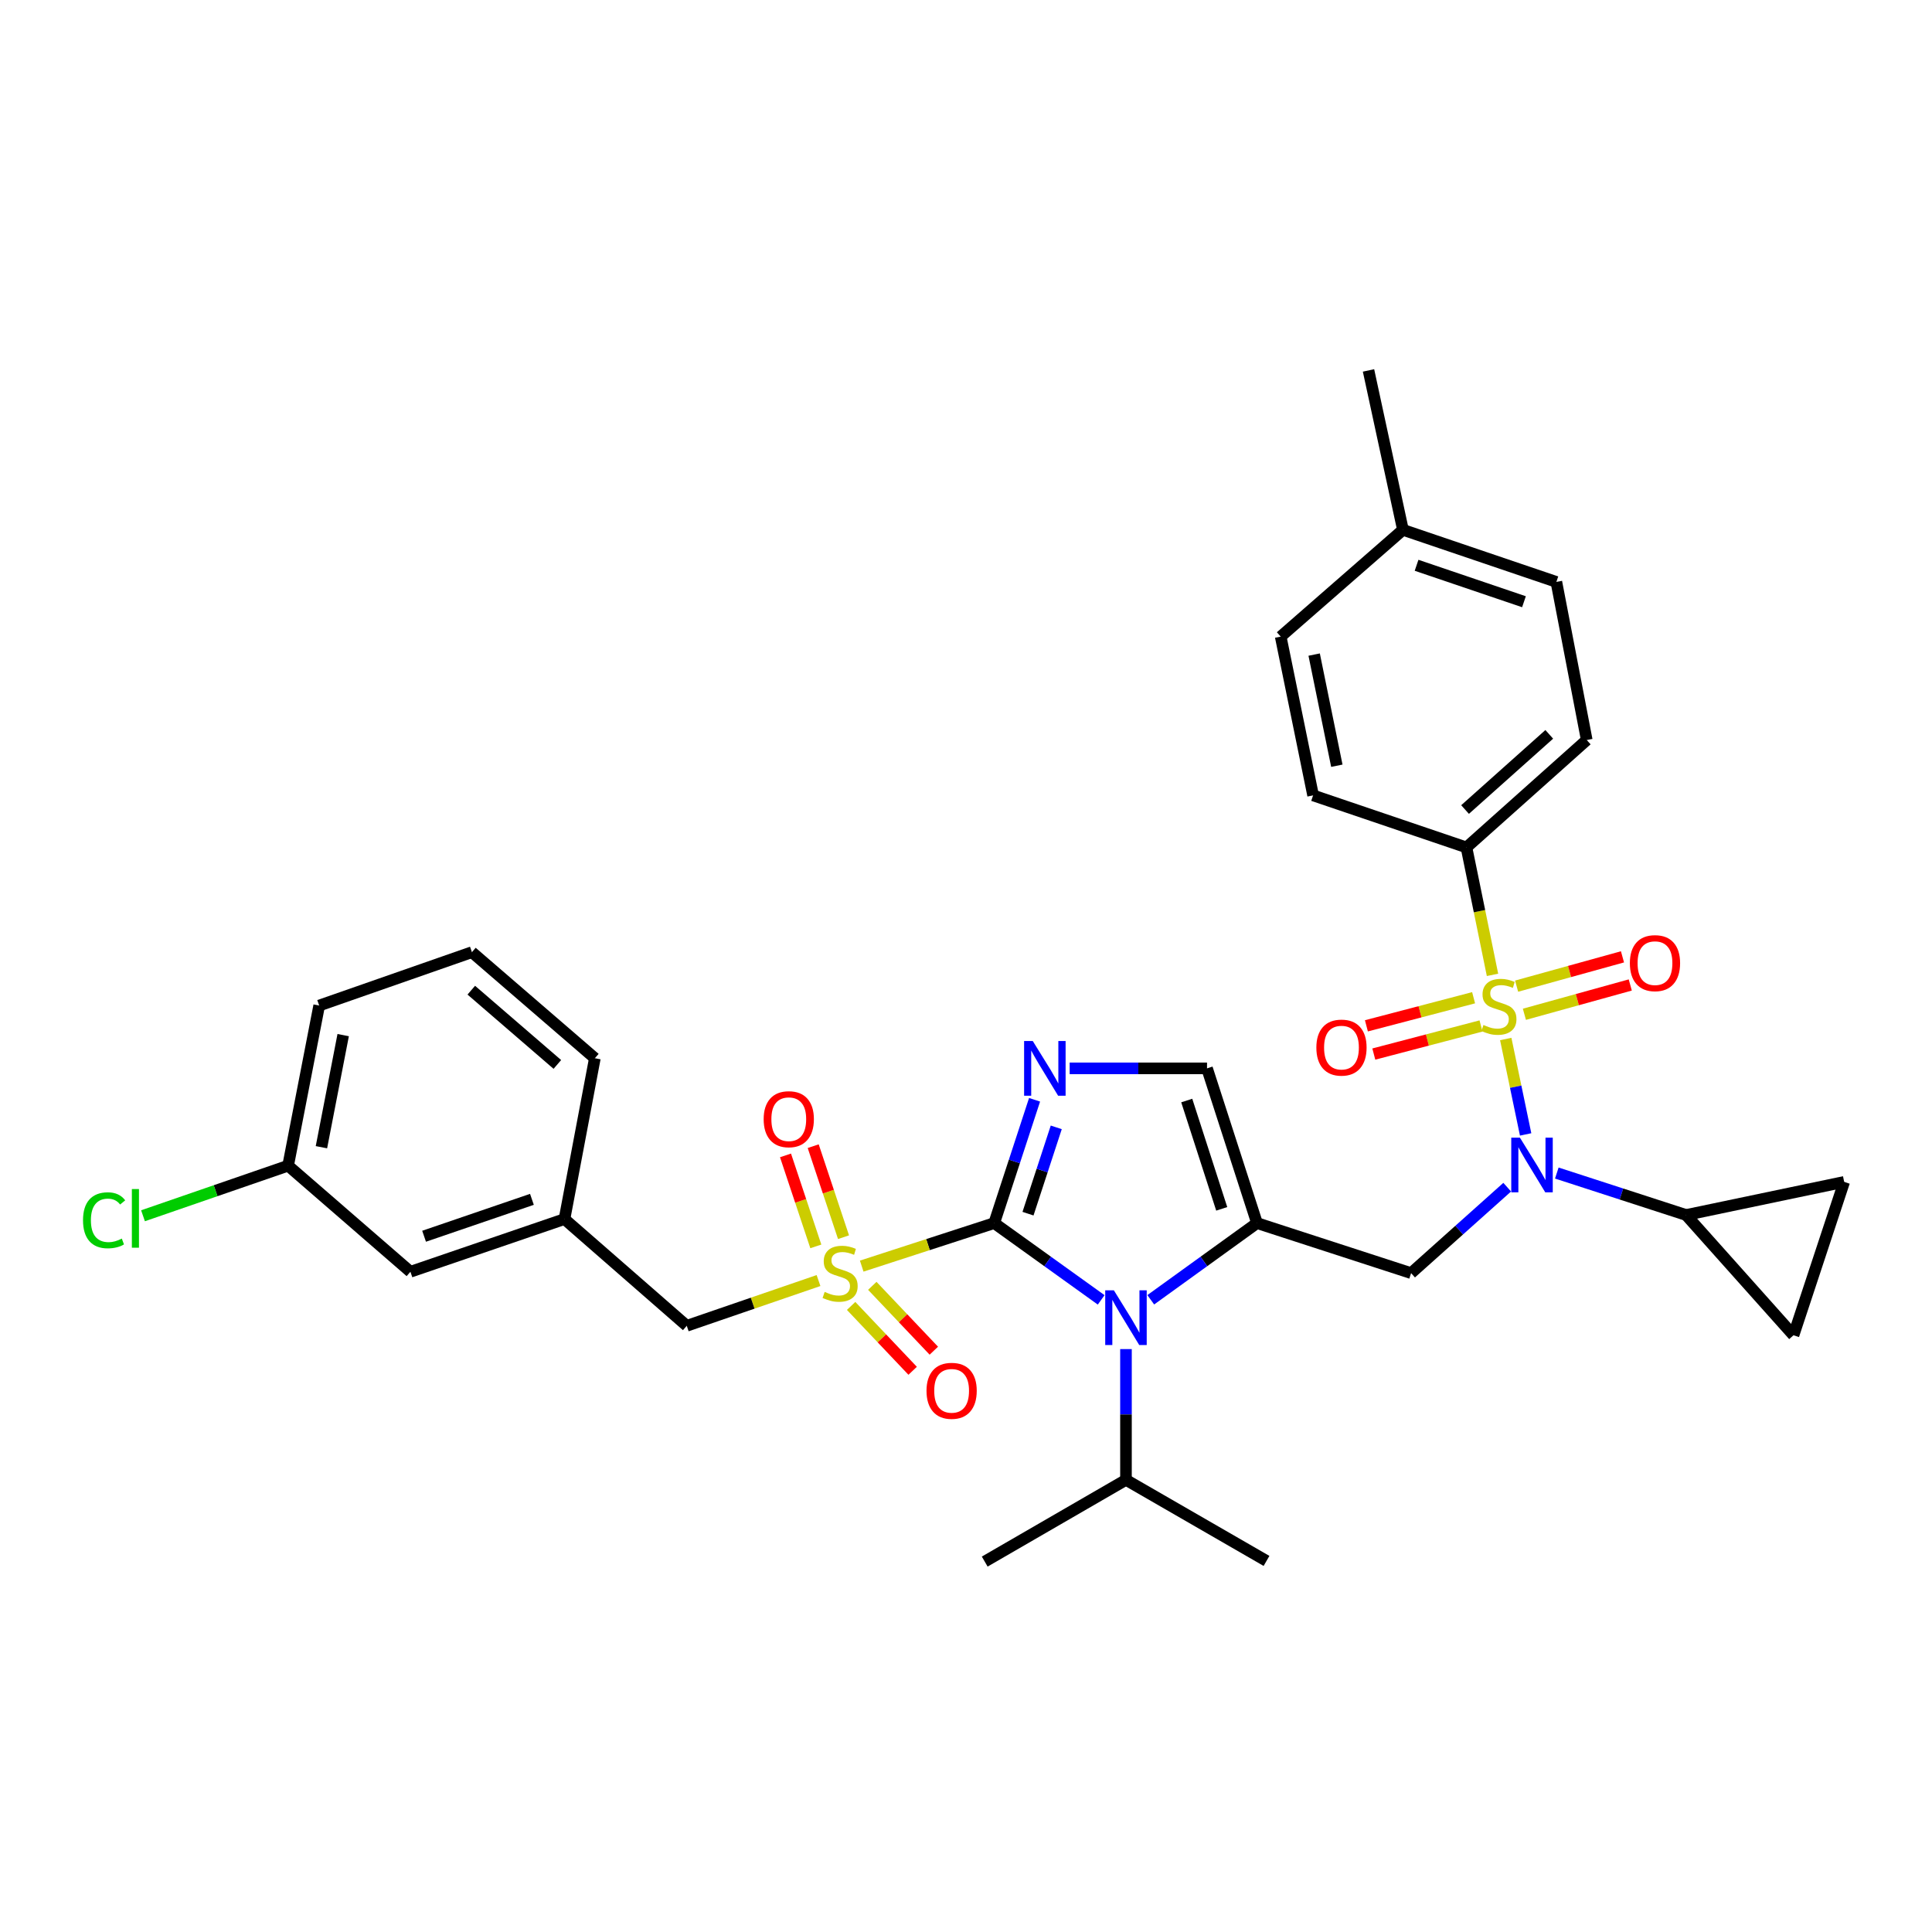 <?xml version='1.0' encoding='iso-8859-1'?>
<svg version='1.1' baseProfile='full'
              xmlns='http://www.w3.org/2000/svg'
                      xmlns:rdkit='http://www.rdkit.org/xml'
                      xmlns:xlink='http://www.w3.org/1999/xlink'
                  xml:space='preserve'
width='1000px' height='1000px' viewBox='0 0 1000 1000'>
<!-- END OF HEADER -->
<rect style='opacity:1.0;fill:#FFFFFF;stroke:none' width='1000' height='1000' x='0' y='0'> </rect>
<path class='bond-4' d='M 779.372,537.787 L 784.519,562.481' style='fill:none;fill-rule:evenodd;stroke:#CCCC00;stroke-width:6px;stroke-linecap:butt;stroke-linejoin:miter;stroke-opacity:1' />
<path class='bond-4' d='M 784.519,562.481 L 789.666,587.175' style='fill:none;fill-rule:evenodd;stroke:#0000FF;stroke-width:6px;stroke-linecap:butt;stroke-linejoin:miter;stroke-opacity:1' />
<path class='bond-9' d='M 772.519,504.591 L 765.778,471.608' style='fill:none;fill-rule:evenodd;stroke:#CCCC00;stroke-width:6px;stroke-linecap:butt;stroke-linejoin:miter;stroke-opacity:1' />
<path class='bond-9' d='M 765.778,471.608 L 759.037,438.625' style='fill:none;fill-rule:evenodd;stroke:#000000;stroke-width:6px;stroke-linecap:butt;stroke-linejoin:miter;stroke-opacity:1' />
<path class='bond-13' d='M 762.733,516.43 L 734.991,523.698' style='fill:none;fill-rule:evenodd;stroke:#CCCC00;stroke-width:6px;stroke-linecap:butt;stroke-linejoin:miter;stroke-opacity:1' />
<path class='bond-13' d='M 734.991,523.698 L 707.249,530.965' style='fill:none;fill-rule:evenodd;stroke:#FF0000;stroke-width:6px;stroke-linecap:butt;stroke-linejoin:miter;stroke-opacity:1' />
<path class='bond-13' d='M 766.562,531.046 L 738.819,538.313' style='fill:none;fill-rule:evenodd;stroke:#CCCC00;stroke-width:6px;stroke-linecap:butt;stroke-linejoin:miter;stroke-opacity:1' />
<path class='bond-13' d='M 738.819,538.313 L 711.077,545.58' style='fill:none;fill-rule:evenodd;stroke:#FF0000;stroke-width:6px;stroke-linecap:butt;stroke-linejoin:miter;stroke-opacity:1' />
<path class='bond-14' d='M 789.025,524.994 L 816.425,517.407' style='fill:none;fill-rule:evenodd;stroke:#CCCC00;stroke-width:6px;stroke-linecap:butt;stroke-linejoin:miter;stroke-opacity:1' />
<path class='bond-14' d='M 816.425,517.407 L 843.825,509.819' style='fill:none;fill-rule:evenodd;stroke:#FF0000;stroke-width:6px;stroke-linecap:butt;stroke-linejoin:miter;stroke-opacity:1' />
<path class='bond-14' d='M 784.993,510.433 L 812.393,502.846' style='fill:none;fill-rule:evenodd;stroke:#CCCC00;stroke-width:6px;stroke-linecap:butt;stroke-linejoin:miter;stroke-opacity:1' />
<path class='bond-14' d='M 812.393,502.846 L 839.793,495.258' style='fill:none;fill-rule:evenodd;stroke:#FF0000;stroke-width:6px;stroke-linecap:butt;stroke-linejoin:miter;stroke-opacity:1' />
<path class='bond-0' d='M 514.602,633.067 L 542.282,652.939' style='fill:none;fill-rule:evenodd;stroke:#000000;stroke-width:6px;stroke-linecap:butt;stroke-linejoin:miter;stroke-opacity:1' />
<path class='bond-0' d='M 542.282,652.939 L 569.962,672.811' style='fill:none;fill-rule:evenodd;stroke:#0000FF;stroke-width:6px;stroke-linecap:butt;stroke-linejoin:miter;stroke-opacity:1' />
<path class='bond-1' d='M 514.602,633.067 L 480.311,644.204' style='fill:none;fill-rule:evenodd;stroke:#000000;stroke-width:6px;stroke-linecap:butt;stroke-linejoin:miter;stroke-opacity:1' />
<path class='bond-1' d='M 480.311,644.204 L 446.02,655.34' style='fill:none;fill-rule:evenodd;stroke:#CCCC00;stroke-width:6px;stroke-linecap:butt;stroke-linejoin:miter;stroke-opacity:1' />
<path class='bond-35' d='M 514.602,633.067 L 525.046,601.158' style='fill:none;fill-rule:evenodd;stroke:#000000;stroke-width:6px;stroke-linecap:butt;stroke-linejoin:miter;stroke-opacity:1' />
<path class='bond-35' d='M 525.046,601.158 L 535.491,569.248' style='fill:none;fill-rule:evenodd;stroke:#0000FF;stroke-width:6px;stroke-linecap:butt;stroke-linejoin:miter;stroke-opacity:1' />
<path class='bond-35' d='M 532.094,628.194 L 539.405,605.858' style='fill:none;fill-rule:evenodd;stroke:#000000;stroke-width:6px;stroke-linecap:butt;stroke-linejoin:miter;stroke-opacity:1' />
<path class='bond-35' d='M 539.405,605.858 L 546.717,583.521' style='fill:none;fill-rule:evenodd;stroke:#0000FF;stroke-width:6px;stroke-linecap:butt;stroke-linejoin:miter;stroke-opacity:1' />
<path class='bond-12' d='M 423.665,662.809 L 389.565,674.521' style='fill:none;fill-rule:evenodd;stroke:#CCCC00;stroke-width:6px;stroke-linecap:butt;stroke-linejoin:miter;stroke-opacity:1' />
<path class='bond-12' d='M 389.565,674.521 L 355.464,686.233' style='fill:none;fill-rule:evenodd;stroke:#000000;stroke-width:6px;stroke-linecap:butt;stroke-linejoin:miter;stroke-opacity:1' />
<path class='bond-15' d='M 440.54,675.949 L 456.464,692.733' style='fill:none;fill-rule:evenodd;stroke:#CCCC00;stroke-width:6px;stroke-linecap:butt;stroke-linejoin:miter;stroke-opacity:1' />
<path class='bond-15' d='M 456.464,692.733 L 472.389,709.517' style='fill:none;fill-rule:evenodd;stroke:#FF0000;stroke-width:6px;stroke-linecap:butt;stroke-linejoin:miter;stroke-opacity:1' />
<path class='bond-15' d='M 451.5,665.55 L 467.425,682.333' style='fill:none;fill-rule:evenodd;stroke:#CCCC00;stroke-width:6px;stroke-linecap:butt;stroke-linejoin:miter;stroke-opacity:1' />
<path class='bond-15' d='M 467.425,682.333 L 483.349,699.117' style='fill:none;fill-rule:evenodd;stroke:#FF0000;stroke-width:6px;stroke-linecap:butt;stroke-linejoin:miter;stroke-opacity:1' />
<path class='bond-16' d='M 436.606,640.36 L 428.759,616.809' style='fill:none;fill-rule:evenodd;stroke:#CCCC00;stroke-width:6px;stroke-linecap:butt;stroke-linejoin:miter;stroke-opacity:1' />
<path class='bond-16' d='M 428.759,616.809 L 420.912,593.258' style='fill:none;fill-rule:evenodd;stroke:#FF0000;stroke-width:6px;stroke-linecap:butt;stroke-linejoin:miter;stroke-opacity:1' />
<path class='bond-16' d='M 422.272,645.136 L 414.425,621.585' style='fill:none;fill-rule:evenodd;stroke:#CCCC00;stroke-width:6px;stroke-linecap:butt;stroke-linejoin:miter;stroke-opacity:1' />
<path class='bond-16' d='M 414.425,621.585 L 406.578,598.034' style='fill:none;fill-rule:evenodd;stroke:#FF0000;stroke-width:6px;stroke-linecap:butt;stroke-linejoin:miter;stroke-opacity:1' />
<path class='bond-2' d='M 650.623,633.067 L 730.381,658.97' style='fill:none;fill-rule:evenodd;stroke:#000000;stroke-width:6px;stroke-linecap:butt;stroke-linejoin:miter;stroke-opacity:1' />
<path class='bond-3' d='M 650.623,633.067 L 623.128,652.916' style='fill:none;fill-rule:evenodd;stroke:#000000;stroke-width:6px;stroke-linecap:butt;stroke-linejoin:miter;stroke-opacity:1' />
<path class='bond-3' d='M 623.128,652.916 L 595.632,672.765' style='fill:none;fill-rule:evenodd;stroke:#0000FF;stroke-width:6px;stroke-linecap:butt;stroke-linejoin:miter;stroke-opacity:1' />
<path class='bond-7' d='M 650.623,633.067 L 624.753,552.982' style='fill:none;fill-rule:evenodd;stroke:#000000;stroke-width:6px;stroke-linecap:butt;stroke-linejoin:miter;stroke-opacity:1' />
<path class='bond-7' d='M 632.365,625.698 L 614.256,569.639' style='fill:none;fill-rule:evenodd;stroke:#000000;stroke-width:6px;stroke-linecap:butt;stroke-linejoin:miter;stroke-opacity:1' />
<path class='bond-17' d='M 582.801,698.286 L 582.801,732.13' style='fill:none;fill-rule:evenodd;stroke:#0000FF;stroke-width:6px;stroke-linecap:butt;stroke-linejoin:miter;stroke-opacity:1' />
<path class='bond-17' d='M 582.801,732.13 L 582.801,765.974' style='fill:none;fill-rule:evenodd;stroke:#000000;stroke-width:6px;stroke-linecap:butt;stroke-linejoin:miter;stroke-opacity:1' />
<path class='bond-6' d='M 780.126,614.482 L 755.253,636.726' style='fill:none;fill-rule:evenodd;stroke:#0000FF;stroke-width:6px;stroke-linecap:butt;stroke-linejoin:miter;stroke-opacity:1' />
<path class='bond-6' d='M 755.253,636.726 L 730.381,658.97' style='fill:none;fill-rule:evenodd;stroke:#000000;stroke-width:6px;stroke-linecap:butt;stroke-linejoin:miter;stroke-opacity:1' />
<path class='bond-8' d='M 805.801,607.165 L 839.262,618.022' style='fill:none;fill-rule:evenodd;stroke:#0000FF;stroke-width:6px;stroke-linecap:butt;stroke-linejoin:miter;stroke-opacity:1' />
<path class='bond-8' d='M 839.262,618.022 L 872.723,628.878' style='fill:none;fill-rule:evenodd;stroke:#000000;stroke-width:6px;stroke-linecap:butt;stroke-linejoin:miter;stroke-opacity:1' />
<path class='bond-5' d='M 553.654,552.982 L 589.204,552.982' style='fill:none;fill-rule:evenodd;stroke:#0000FF;stroke-width:6px;stroke-linecap:butt;stroke-linejoin:miter;stroke-opacity:1' />
<path class='bond-5' d='M 589.204,552.982 L 624.753,552.982' style='fill:none;fill-rule:evenodd;stroke:#000000;stroke-width:6px;stroke-linecap:butt;stroke-linejoin:miter;stroke-opacity:1' />
<path class='bond-10' d='M 872.723,628.878 L 954.545,611.747' style='fill:none;fill-rule:evenodd;stroke:#000000;stroke-width:6px;stroke-linecap:butt;stroke-linejoin:miter;stroke-opacity:1' />
<path class='bond-11' d='M 872.723,628.878 L 928.315,691.127' style='fill:none;fill-rule:evenodd;stroke:#000000;stroke-width:6px;stroke-linecap:butt;stroke-linejoin:miter;stroke-opacity:1' />
<path class='bond-19' d='M 759.037,438.625 L 821.294,383.032' style='fill:none;fill-rule:evenodd;stroke:#000000;stroke-width:6px;stroke-linecap:butt;stroke-linejoin:miter;stroke-opacity:1' />
<path class='bond-19' d='M 758.312,419.016 L 801.892,380.102' style='fill:none;fill-rule:evenodd;stroke:#000000;stroke-width:6px;stroke-linecap:butt;stroke-linejoin:miter;stroke-opacity:1' />
<path class='bond-20' d='M 759.037,438.625 L 679.657,411.689' style='fill:none;fill-rule:evenodd;stroke:#000000;stroke-width:6px;stroke-linecap:butt;stroke-linejoin:miter;stroke-opacity:1' />
<path class='bond-33' d='M 954.545,611.747 L 928.315,691.127' style='fill:none;fill-rule:evenodd;stroke:#000000;stroke-width:6px;stroke-linecap:butt;stroke-linejoin:miter;stroke-opacity:1' />
<path class='bond-18' d='M 355.464,686.233 L 292.174,630.985' style='fill:none;fill-rule:evenodd;stroke:#000000;stroke-width:6px;stroke-linecap:butt;stroke-linejoin:miter;stroke-opacity:1' />
<path class='bond-30' d='M 582.801,765.974 L 509.691,808.27' style='fill:none;fill-rule:evenodd;stroke:#000000;stroke-width:6px;stroke-linecap:butt;stroke-linejoin:miter;stroke-opacity:1' />
<path class='bond-31' d='M 582.801,765.974 L 655.542,807.926' style='fill:none;fill-rule:evenodd;stroke:#000000;stroke-width:6px;stroke-linecap:butt;stroke-linejoin:miter;stroke-opacity:1' />
<path class='bond-21' d='M 292.174,630.985 L 212.433,658.265' style='fill:none;fill-rule:evenodd;stroke:#000000;stroke-width:6px;stroke-linecap:butt;stroke-linejoin:miter;stroke-opacity:1' />
<path class='bond-21' d='M 275.323,620.782 L 219.504,639.878' style='fill:none;fill-rule:evenodd;stroke:#000000;stroke-width:6px;stroke-linecap:butt;stroke-linejoin:miter;stroke-opacity:1' />
<path class='bond-28' d='M 292.174,630.985 L 307.896,547.744' style='fill:none;fill-rule:evenodd;stroke:#000000;stroke-width:6px;stroke-linecap:butt;stroke-linejoin:miter;stroke-opacity:1' />
<path class='bond-24' d='M 821.294,383.032 L 805.572,301.193' style='fill:none;fill-rule:evenodd;stroke:#000000;stroke-width:6px;stroke-linecap:butt;stroke-linejoin:miter;stroke-opacity:1' />
<path class='bond-23' d='M 679.657,411.689 L 662.886,329.505' style='fill:none;fill-rule:evenodd;stroke:#000000;stroke-width:6px;stroke-linecap:butt;stroke-linejoin:miter;stroke-opacity:1' />
<path class='bond-23' d='M 691.945,396.34 L 680.206,338.812' style='fill:none;fill-rule:evenodd;stroke:#000000;stroke-width:6px;stroke-linecap:butt;stroke-linejoin:miter;stroke-opacity:1' />
<path class='bond-22' d='M 212.433,658.265 L 149.127,603.353' style='fill:none;fill-rule:evenodd;stroke:#000000;stroke-width:6px;stroke-linecap:butt;stroke-linejoin:miter;stroke-opacity:1' />
<path class='bond-26' d='M 149.127,603.353 L 111.575,616.314' style='fill:none;fill-rule:evenodd;stroke:#000000;stroke-width:6px;stroke-linecap:butt;stroke-linejoin:miter;stroke-opacity:1' />
<path class='bond-26' d='M 111.575,616.314 L 74.022,629.276' style='fill:none;fill-rule:evenodd;stroke:#00CC00;stroke-width:6px;stroke-linecap:butt;stroke-linejoin:miter;stroke-opacity:1' />
<path class='bond-36' d='M 149.127,603.353 L 165.21,520.464' style='fill:none;fill-rule:evenodd;stroke:#000000;stroke-width:6px;stroke-linecap:butt;stroke-linejoin:miter;stroke-opacity:1' />
<path class='bond-36' d='M 166.372,593.797 L 177.63,535.775' style='fill:none;fill-rule:evenodd;stroke:#000000;stroke-width:6px;stroke-linecap:butt;stroke-linejoin:miter;stroke-opacity:1' />
<path class='bond-34' d='M 662.886,329.505 L 726.159,274.241' style='fill:none;fill-rule:evenodd;stroke:#000000;stroke-width:6px;stroke-linecap:butt;stroke-linejoin:miter;stroke-opacity:1' />
<path class='bond-25' d='M 805.572,301.193 L 726.159,274.241' style='fill:none;fill-rule:evenodd;stroke:#000000;stroke-width:6px;stroke-linecap:butt;stroke-linejoin:miter;stroke-opacity:1' />
<path class='bond-25' d='M 788.805,311.457 L 733.215,292.591' style='fill:none;fill-rule:evenodd;stroke:#000000;stroke-width:6px;stroke-linecap:butt;stroke-linejoin:miter;stroke-opacity:1' />
<path class='bond-32' d='M 726.159,274.241 L 708.339,191.73' style='fill:none;fill-rule:evenodd;stroke:#000000;stroke-width:6px;stroke-linecap:butt;stroke-linejoin:miter;stroke-opacity:1' />
<path class='bond-27' d='M 244.263,492.84 L 307.896,547.744' style='fill:none;fill-rule:evenodd;stroke:#000000;stroke-width:6px;stroke-linecap:butt;stroke-linejoin:miter;stroke-opacity:1' />
<path class='bond-27' d='M 243.938,512.515 L 288.481,550.948' style='fill:none;fill-rule:evenodd;stroke:#000000;stroke-width:6px;stroke-linecap:butt;stroke-linejoin:miter;stroke-opacity:1' />
<path class='bond-29' d='M 244.263,492.84 L 165.21,520.464' style='fill:none;fill-rule:evenodd;stroke:#000000;stroke-width:6px;stroke-linecap:butt;stroke-linejoin:miter;stroke-opacity:1' />
<path  class='atom-0' d='M 767.833 530.528
Q 768.153 530.648, 769.473 531.208
Q 770.793 531.768, 772.233 532.128
Q 773.713 532.448, 775.153 532.448
Q 777.833 532.448, 779.393 531.168
Q 780.953 529.848, 780.953 527.568
Q 780.953 526.008, 780.153 525.048
Q 779.393 524.088, 778.193 523.568
Q 776.993 523.048, 774.993 522.448
Q 772.473 521.688, 770.953 520.968
Q 769.473 520.248, 768.393 518.728
Q 767.353 517.208, 767.353 514.648
Q 767.353 511.088, 769.753 508.888
Q 772.193 506.688, 776.993 506.688
Q 780.273 506.688, 783.993 508.248
L 783.073 511.328
Q 779.673 509.928, 777.113 509.928
Q 774.353 509.928, 772.833 511.088
Q 771.313 512.208, 771.353 514.168
Q 771.353 515.688, 772.113 516.608
Q 772.913 517.528, 774.033 518.048
Q 775.193 518.568, 777.113 519.168
Q 779.673 519.968, 781.193 520.768
Q 782.713 521.568, 783.793 523.208
Q 784.913 524.808, 784.913 527.568
Q 784.913 531.488, 782.273 533.608
Q 779.673 535.688, 775.313 535.688
Q 772.793 535.688, 770.873 535.128
Q 768.993 534.608, 766.753 533.688
L 767.833 530.528
' fill='#CCCC00'/>
<path  class='atom-2' d='M 426.844 668.69
Q 427.164 668.81, 428.484 669.37
Q 429.804 669.93, 431.244 670.29
Q 432.724 670.61, 434.164 670.61
Q 436.844 670.61, 438.404 669.33
Q 439.964 668.01, 439.964 665.73
Q 439.964 664.17, 439.164 663.21
Q 438.404 662.25, 437.204 661.73
Q 436.004 661.21, 434.004 660.61
Q 431.484 659.85, 429.964 659.13
Q 428.484 658.41, 427.404 656.89
Q 426.364 655.37, 426.364 652.81
Q 426.364 649.25, 428.764 647.05
Q 431.204 644.85, 436.004 644.85
Q 439.284 644.85, 443.004 646.41
L 442.084 649.49
Q 438.684 648.09, 436.124 648.09
Q 433.364 648.09, 431.844 649.25
Q 430.324 650.37, 430.364 652.33
Q 430.364 653.85, 431.124 654.77
Q 431.924 655.69, 433.044 656.21
Q 434.204 656.73, 436.124 657.33
Q 438.684 658.13, 440.204 658.93
Q 441.724 659.73, 442.804 661.37
Q 443.924 662.97, 443.924 665.73
Q 443.924 669.65, 441.284 671.77
Q 438.684 673.85, 434.324 673.85
Q 431.804 673.85, 429.884 673.29
Q 428.004 672.77, 425.764 671.85
L 426.844 668.69
' fill='#CCCC00'/>
<path  class='atom-4' d='M 576.541 667.868
L 585.821 682.868
Q 586.741 684.348, 588.221 687.028
Q 589.701 689.708, 589.781 689.868
L 589.781 667.868
L 593.541 667.868
L 593.541 696.188
L 589.661 696.188
L 579.701 679.788
Q 578.541 677.868, 577.301 675.668
Q 576.101 673.468, 575.741 672.788
L 575.741 696.188
L 572.061 696.188
L 572.061 667.868
L 576.541 667.868
' fill='#0000FF'/>
<path  class='atom-5' d='M 786.705 588.84
L 795.985 603.84
Q 796.905 605.32, 798.385 608
Q 799.865 610.68, 799.945 610.84
L 799.945 588.84
L 803.705 588.84
L 803.705 617.16
L 799.825 617.16
L 789.865 600.76
Q 788.705 598.84, 787.465 596.64
Q 786.265 594.44, 785.905 593.76
L 785.905 617.16
L 782.225 617.16
L 782.225 588.84
L 786.705 588.84
' fill='#0000FF'/>
<path  class='atom-6' d='M 534.555 538.822
L 543.835 553.822
Q 544.755 555.302, 546.235 557.982
Q 547.715 560.662, 547.795 560.822
L 547.795 538.822
L 551.555 538.822
L 551.555 567.142
L 547.675 567.142
L 537.715 550.742
Q 536.555 548.822, 535.315 546.622
Q 534.115 544.422, 533.755 543.742
L 533.755 567.142
L 530.075 567.142
L 530.075 538.822
L 534.555 538.822
' fill='#0000FF'/>
<path  class='atom-14' d='M 681.346 542.234
Q 681.346 535.434, 684.706 531.634
Q 688.066 527.834, 694.346 527.834
Q 700.626 527.834, 703.986 531.634
Q 707.346 535.434, 707.346 542.234
Q 707.346 549.114, 703.946 553.034
Q 700.546 556.914, 694.346 556.914
Q 688.106 556.914, 684.706 553.034
Q 681.346 549.154, 681.346 542.234
M 694.346 553.714
Q 698.666 553.714, 700.986 550.834
Q 703.346 547.914, 703.346 542.234
Q 703.346 536.674, 700.986 533.874
Q 698.666 531.034, 694.346 531.034
Q 690.026 531.034, 687.666 533.834
Q 685.346 536.634, 685.346 542.234
Q 685.346 547.954, 687.666 550.834
Q 690.026 553.714, 694.346 553.714
' fill='#FF0000'/>
<path  class='atom-15' d='M 843.615 498.519
Q 843.615 491.719, 846.975 487.919
Q 850.335 484.119, 856.615 484.119
Q 862.895 484.119, 866.255 487.919
Q 869.615 491.719, 869.615 498.519
Q 869.615 505.399, 866.215 509.319
Q 862.815 513.199, 856.615 513.199
Q 850.375 513.199, 846.975 509.319
Q 843.615 505.439, 843.615 498.519
M 856.615 509.999
Q 860.935 509.999, 863.255 507.119
Q 865.615 504.199, 865.615 498.519
Q 865.615 492.959, 863.255 490.159
Q 860.935 487.319, 856.615 487.319
Q 852.295 487.319, 849.935 490.119
Q 847.615 492.919, 847.615 498.519
Q 847.615 504.239, 849.935 507.119
Q 852.295 509.999, 856.615 509.999
' fill='#FF0000'/>
<path  class='atom-16' d='M 479.559 719.88
Q 479.559 713.08, 482.919 709.28
Q 486.279 705.48, 492.559 705.48
Q 498.839 705.48, 502.199 709.28
Q 505.559 713.08, 505.559 719.88
Q 505.559 726.76, 502.159 730.68
Q 498.759 734.56, 492.559 734.56
Q 486.319 734.56, 482.919 730.68
Q 479.559 726.8, 479.559 719.88
M 492.559 731.36
Q 496.879 731.36, 499.199 728.48
Q 501.559 725.56, 501.559 719.88
Q 501.559 714.32, 499.199 711.52
Q 496.879 708.68, 492.559 708.68
Q 488.239 708.68, 485.879 711.48
Q 483.559 714.28, 483.559 719.88
Q 483.559 725.6, 485.879 728.48
Q 488.239 731.36, 492.559 731.36
' fill='#FF0000'/>
<path  class='atom-17' d='M 395.269 579.292
Q 395.269 572.492, 398.629 568.692
Q 401.989 564.892, 408.269 564.892
Q 414.549 564.892, 417.909 568.692
Q 421.269 572.492, 421.269 579.292
Q 421.269 586.172, 417.869 590.092
Q 414.469 593.972, 408.269 593.972
Q 402.029 593.972, 398.629 590.092
Q 395.269 586.212, 395.269 579.292
M 408.269 590.772
Q 412.589 590.772, 414.909 587.892
Q 417.269 584.972, 417.269 579.292
Q 417.269 573.732, 414.909 570.932
Q 412.589 568.092, 408.269 568.092
Q 403.949 568.092, 401.589 570.892
Q 399.269 573.692, 399.269 579.292
Q 399.269 585.012, 401.589 587.892
Q 403.949 590.772, 408.269 590.772
' fill='#FF0000'/>
<path  class='atom-27' d='M 42.971 631.613
Q 42.971 624.573, 46.251 620.893
Q 49.571 617.173, 55.851 617.173
Q 61.691 617.173, 64.811 621.293
L 62.171 623.453
Q 59.891 620.453, 55.851 620.453
Q 51.571 620.453, 49.291 623.333
Q 47.051 626.173, 47.051 631.613
Q 47.051 637.213, 49.371 640.093
Q 51.731 642.973, 56.291 642.973
Q 59.411 642.973, 63.051 641.093
L 64.171 644.093
Q 62.691 645.053, 60.451 645.613
Q 58.211 646.173, 55.731 646.173
Q 49.571 646.173, 46.251 642.413
Q 42.971 638.653, 42.971 631.613
' fill='#00CC00'/>
<path  class='atom-27' d='M 68.251 615.453
L 71.931 615.453
L 71.931 645.813
L 68.251 645.813
L 68.251 615.453
' fill='#00CC00'/>
</svg>
